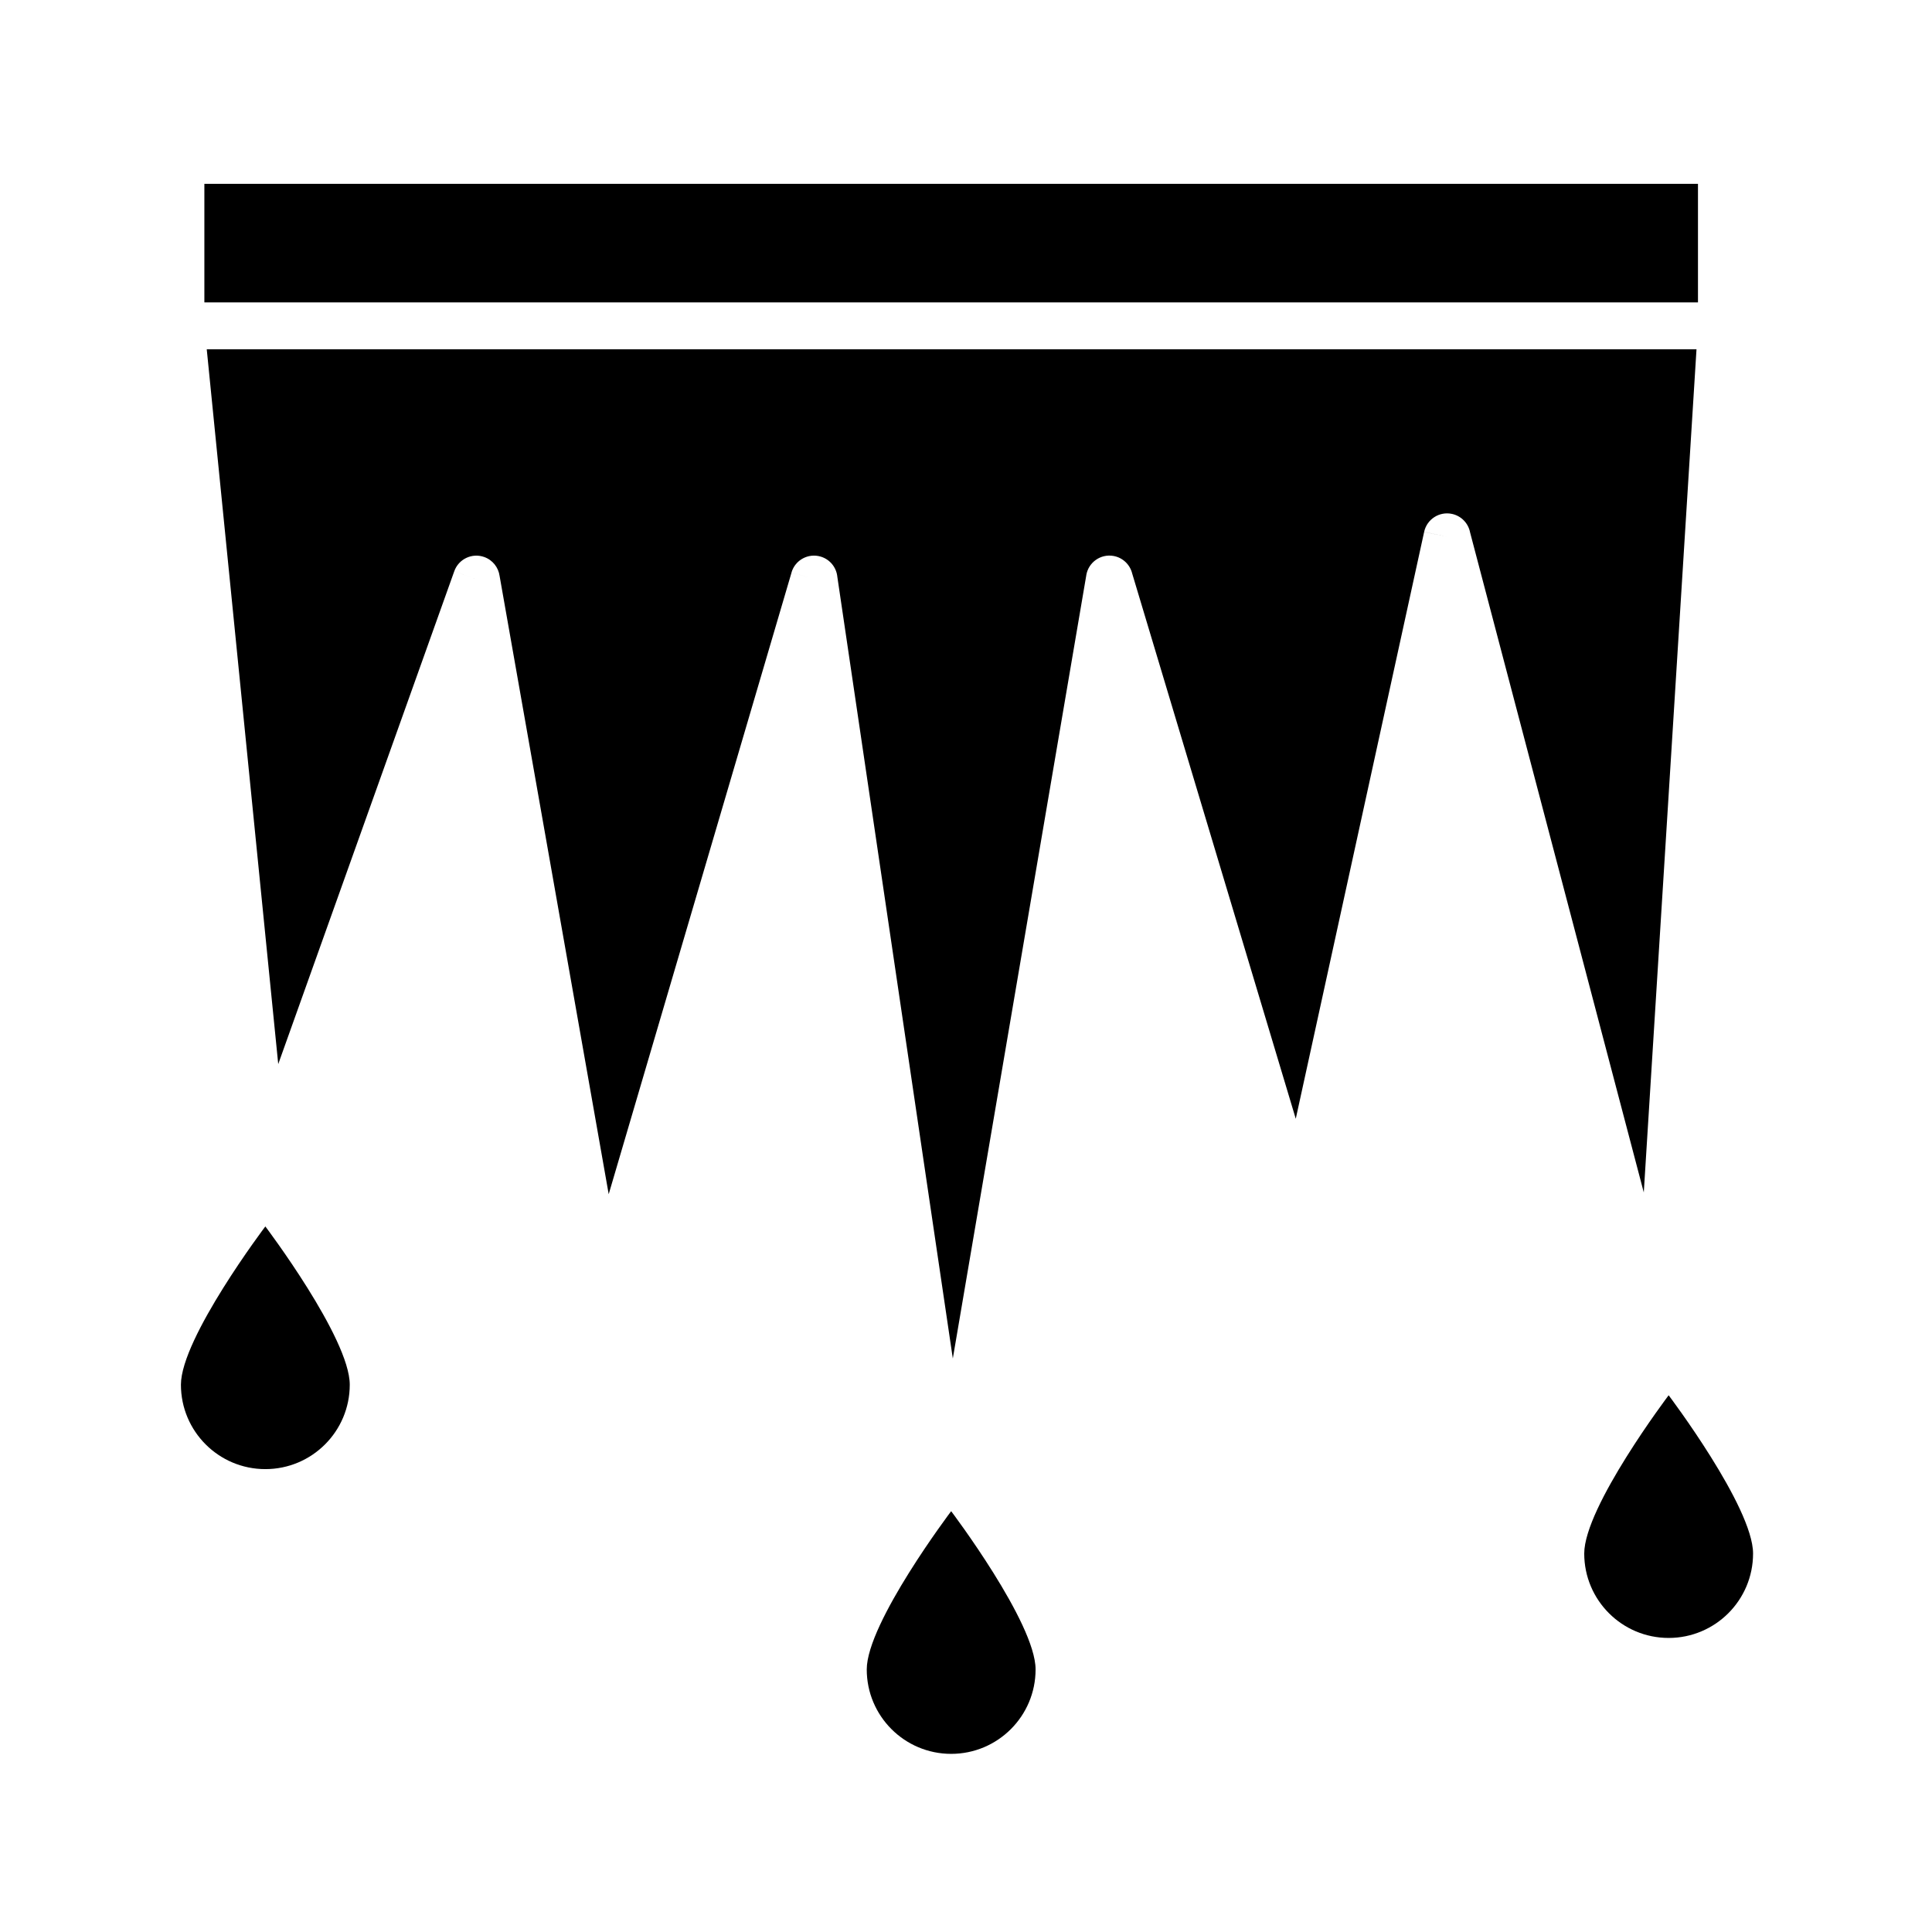 <?xml version="1.0" encoding="UTF-8"?>
<!-- Uploaded to: SVG Repo, www.svgrepo.com, Generator: SVG Repo Mixer Tools -->
<svg fill="#000000" width="800px" height="800px" version="1.1" viewBox="144 144 512 512" xmlns="http://www.w3.org/2000/svg">
 <g>
  <path d="m236.69 510.96c0 12.355-10.016 22.371-22.371 22.371-12.355 0-22.371-10.016-22.371-22.371s22.371-41.941 22.371-41.941 22.371 29.586 22.371 41.941z" fill-rule="evenodd"/>
  <path d="m418.44 586.42c0 12.355-10.016 22.371-22.371 22.371-12.355 0-22.371-10.016-22.371-22.371s22.371-41.941 22.371-41.941 22.371 29.586 22.371 41.941z" fill-rule="evenodd"/>
  <path d="m608.58 555.7c0 12.355-10.016 22.371-22.371 22.371-12.355 0-22.371-10.016-22.371-22.371 0-12.355 22.371-41.941 22.371-41.941s22.371 29.59 22.371 41.941z" fill-rule="evenodd"/>
  <path d="m593.59 236.57h-394.8l18.945 189.43 46.652-130.62 5.852 2.086-5.852-2.09c1.152-3.231 4.711-4.918 7.941-3.762 2.262 0.809 3.766 2.793 4.07 5.019l28.914 163.84 48.457-164.76 5.949 1.746-5.961-1.754c0.969-3.293 4.422-5.176 7.715-4.207 2.512 0.738 4.203 2.922 4.434 5.379l30.602 207.14 35.379-207.61h-0.008c0.578-3.383 3.785-5.66 7.168-5.082 2.527 0.43 4.434 2.332 5 4.676l43.344 144.48 34.023-155.53 6.07 1.312-6.07-1.328c0.734-3.352 4.047-5.477 7.398-4.742 2.512 0.551 4.332 2.543 4.781 4.922l46.027 174.89z"/>
  <path d="m198.16 192.72h395.82v31.418h-395.82z"/>
 </g>
</svg>